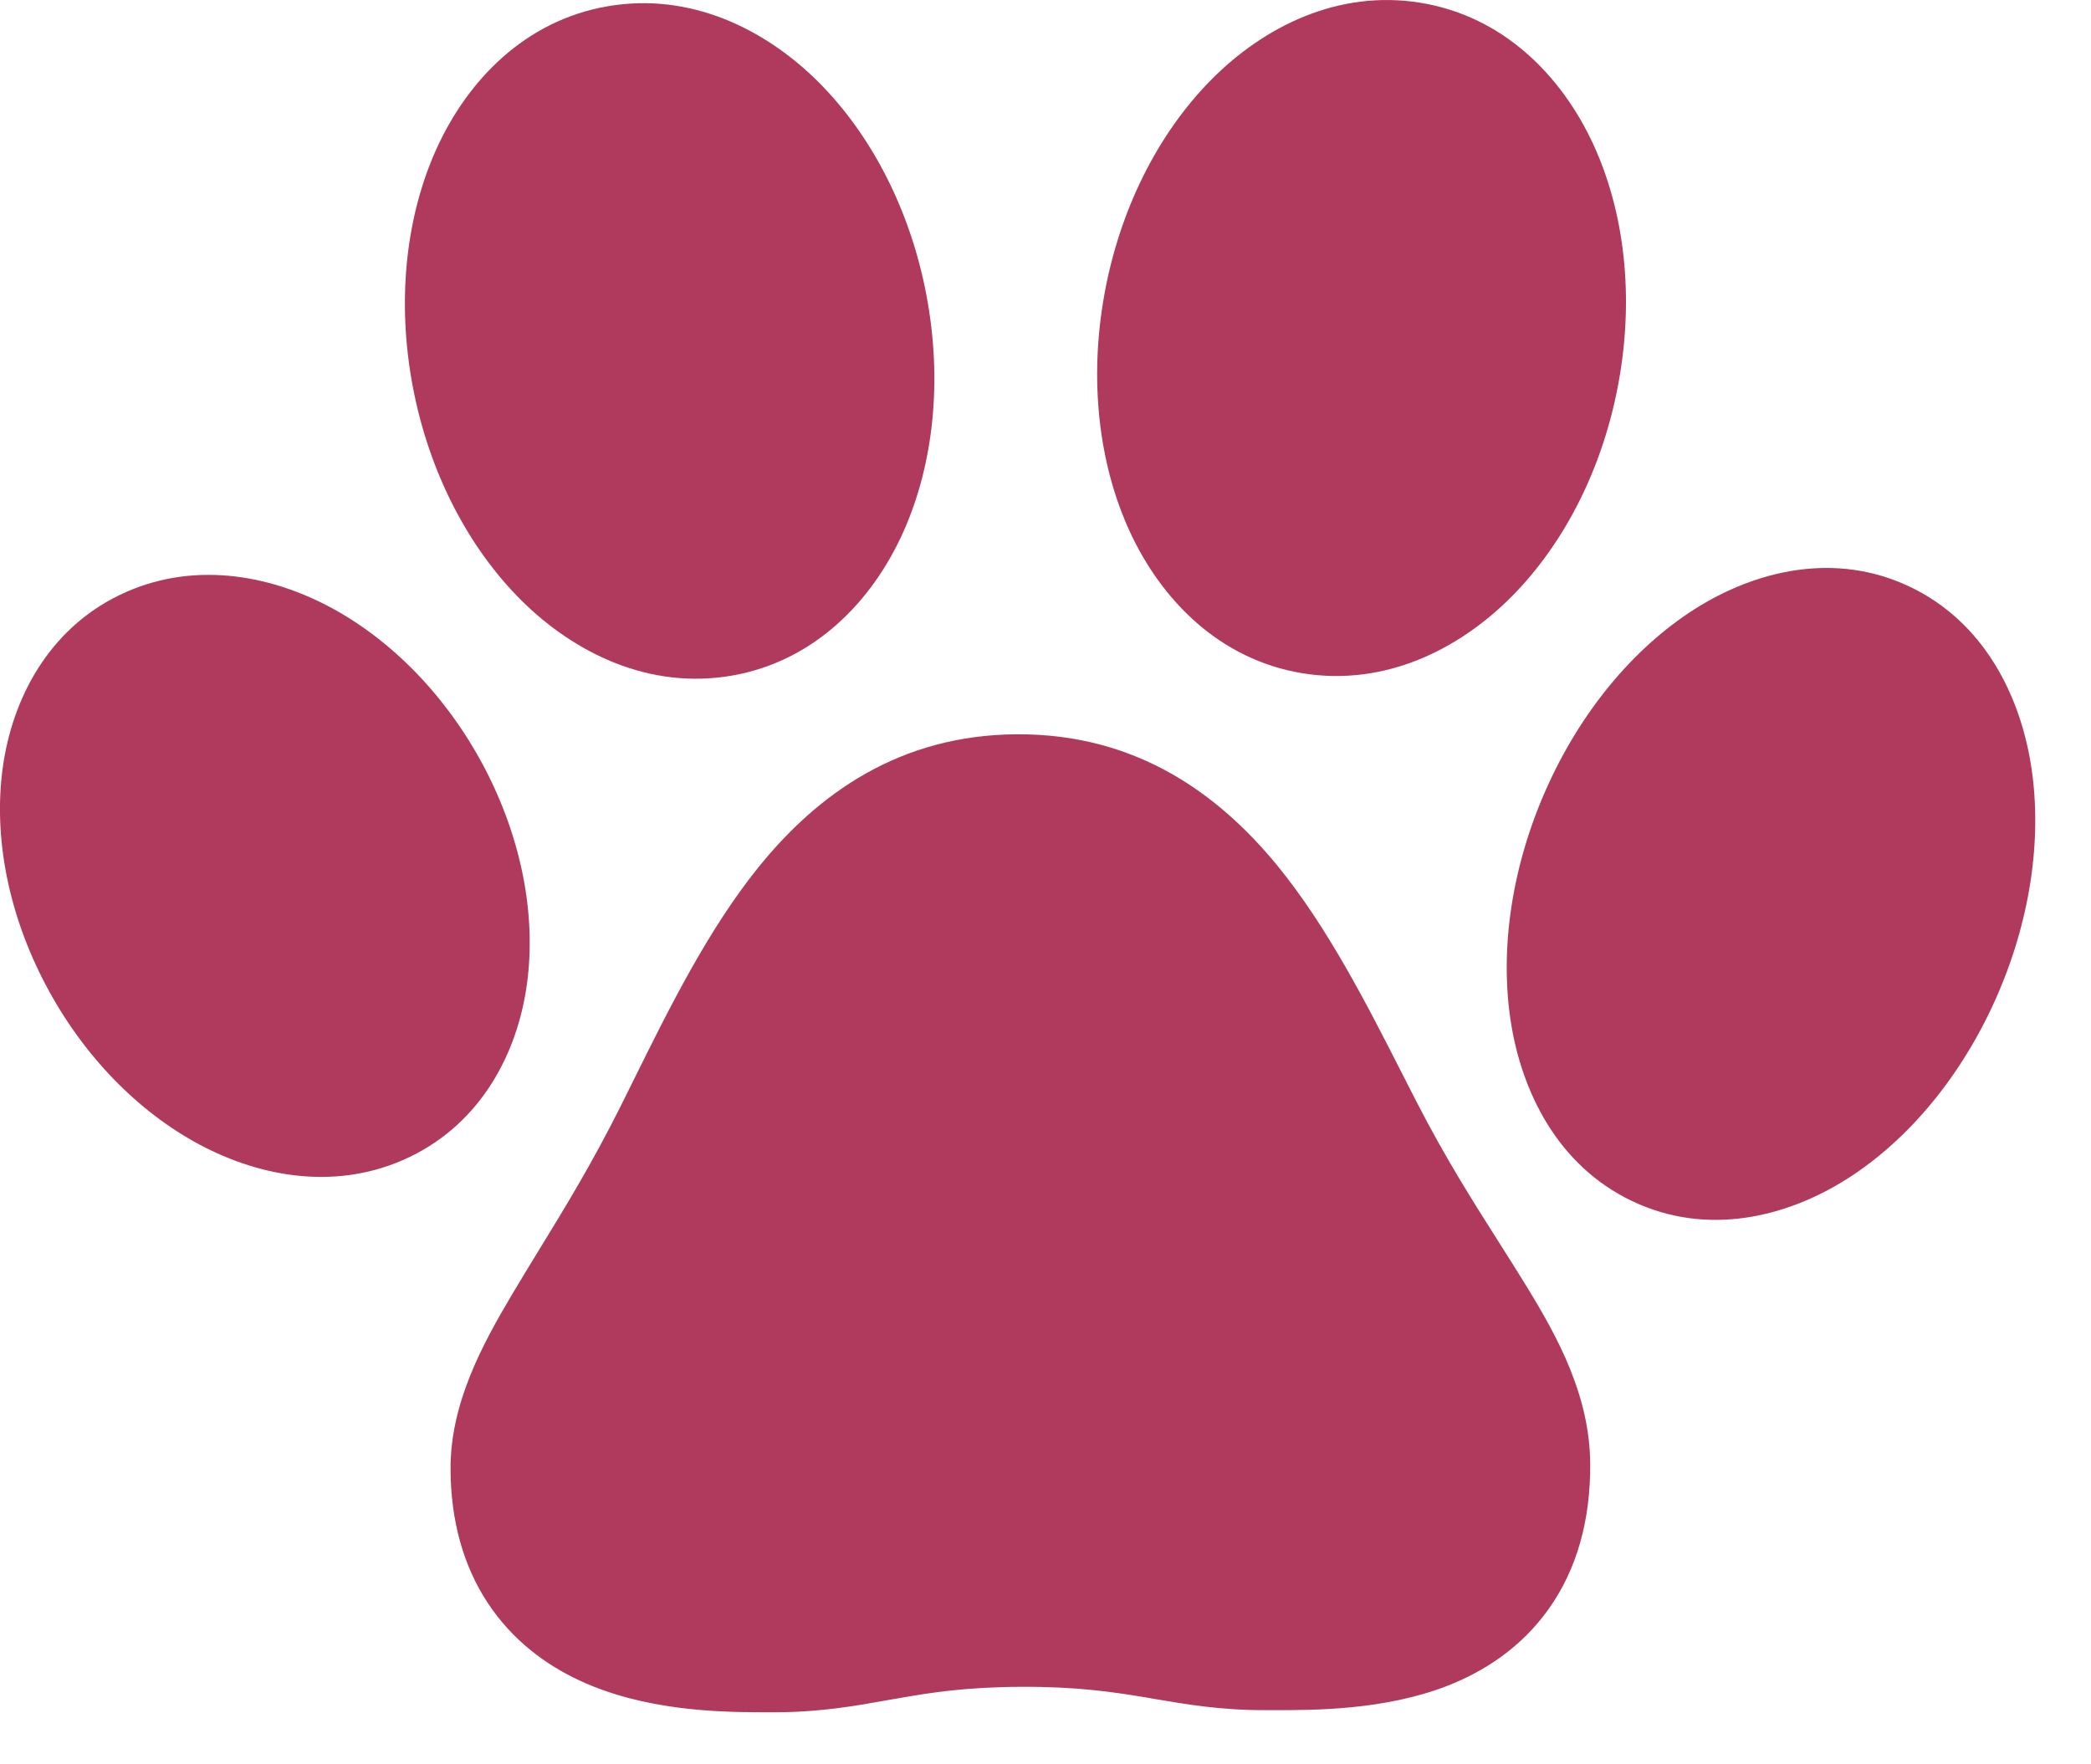 <?xml version="1.0" encoding="UTF-8"?> <svg xmlns="http://www.w3.org/2000/svg" width="32" height="27" viewBox="0 0 32 27" fill="none"><path fill-rule="evenodd" clip-rule="evenodd" d="M18.532 1.225C19.34 0.406 20.48 -0.164 21.742 0.043C23.011 0.251 23.899 1.162 24.382 2.206C24.866 3.254 25.007 4.543 24.773 5.838C24.54 7.134 23.957 8.296 23.143 9.12C22.334 9.939 21.194 10.509 19.932 10.303C18.664 10.095 17.775 9.184 17.292 8.139C16.808 7.091 16.667 5.802 16.901 4.507C17.134 3.212 17.718 2.049 18.532 1.225Z" fill="#B03A5D"></path><path fill-rule="evenodd" clip-rule="evenodd" d="M11.6 13.281C12.514 12.145 13.77 11.245 15.568 11.237C17.37 11.23 18.633 12.127 19.555 13.255C20.319 14.191 20.926 15.384 21.464 16.442C21.539 16.59 21.613 16.734 21.686 16.876C22.124 17.728 22.546 18.392 22.94 19.013C23.086 19.243 23.228 19.467 23.366 19.692C23.836 20.461 24.332 21.358 24.336 22.409C24.34 23.261 24.135 24.008 23.706 24.615C23.28 25.218 22.707 25.581 22.152 25.798C21.193 26.173 20.099 26.172 19.507 26.171C19.457 26.171 19.411 26.171 19.369 26.171C18.696 26.174 18.159 26.083 17.684 26.002L17.523 25.974C17.015 25.89 16.467 25.81 15.63 25.814C14.792 25.817 14.246 25.901 13.739 25.991L13.577 26.019C13.103 26.104 12.567 26.2 11.894 26.203L11.891 26.203L11.626 26.203L11.62 26.203C10.97 26.201 9.852 26.174 8.873 25.719C8.357 25.48 7.845 25.106 7.466 24.533C7.086 23.957 6.898 23.264 6.895 22.482C6.891 21.471 7.387 20.567 7.839 19.805C7.969 19.587 8.102 19.368 8.24 19.143C8.634 18.501 9.059 17.807 9.497 16.931C9.563 16.799 9.63 16.664 9.698 16.526C10.232 15.447 10.833 14.233 11.6 13.281Z" fill="#B03A5D"></path><path fill-rule="evenodd" clip-rule="evenodd" d="M14.178 4.519C13.934 3.225 13.341 2.068 12.52 1.25C11.704 0.439 10.559 -0.122 9.299 0.096C8.032 0.314 7.152 1.233 6.678 2.282C6.203 3.334 6.073 4.624 6.317 5.916C6.562 7.21 7.155 8.367 7.976 9.185C8.791 9.996 9.936 10.557 11.196 10.34C12.463 10.121 13.344 9.203 13.818 8.154C14.293 7.102 14.423 5.812 14.178 4.519Z" fill="#B03A5D"></path><path fill-rule="evenodd" clip-rule="evenodd" d="M5.139 9.339C6.082 9.869 6.909 10.75 7.458 11.834C8.005 12.917 8.219 14.095 8.05 15.154C7.881 16.215 7.294 17.257 6.175 17.749C5.077 18.232 3.901 17.993 2.968 17.469C2.024 16.94 1.197 16.059 0.649 14.974C0.101 13.892 -0.113 12.713 0.056 11.655C0.226 10.593 0.813 9.551 1.932 9.059C3.03 8.576 4.206 8.816 5.139 9.339Z" fill="#B03A5D"></path><path fill-rule="evenodd" clip-rule="evenodd" d="M29.231 8.981C28.085 8.433 26.866 8.729 25.932 9.323C24.99 9.923 24.186 10.899 23.663 12.074C23.14 13.25 22.95 14.507 23.118 15.617C23.284 16.711 23.84 17.837 24.974 18.379C26.121 18.927 27.339 18.631 28.273 18.037C29.215 17.437 30.019 16.461 30.542 15.286C31.066 14.11 31.256 12.853 31.087 11.742C30.921 10.649 30.365 9.523 29.231 8.981Z" fill="#B03A5D"></path></svg> 